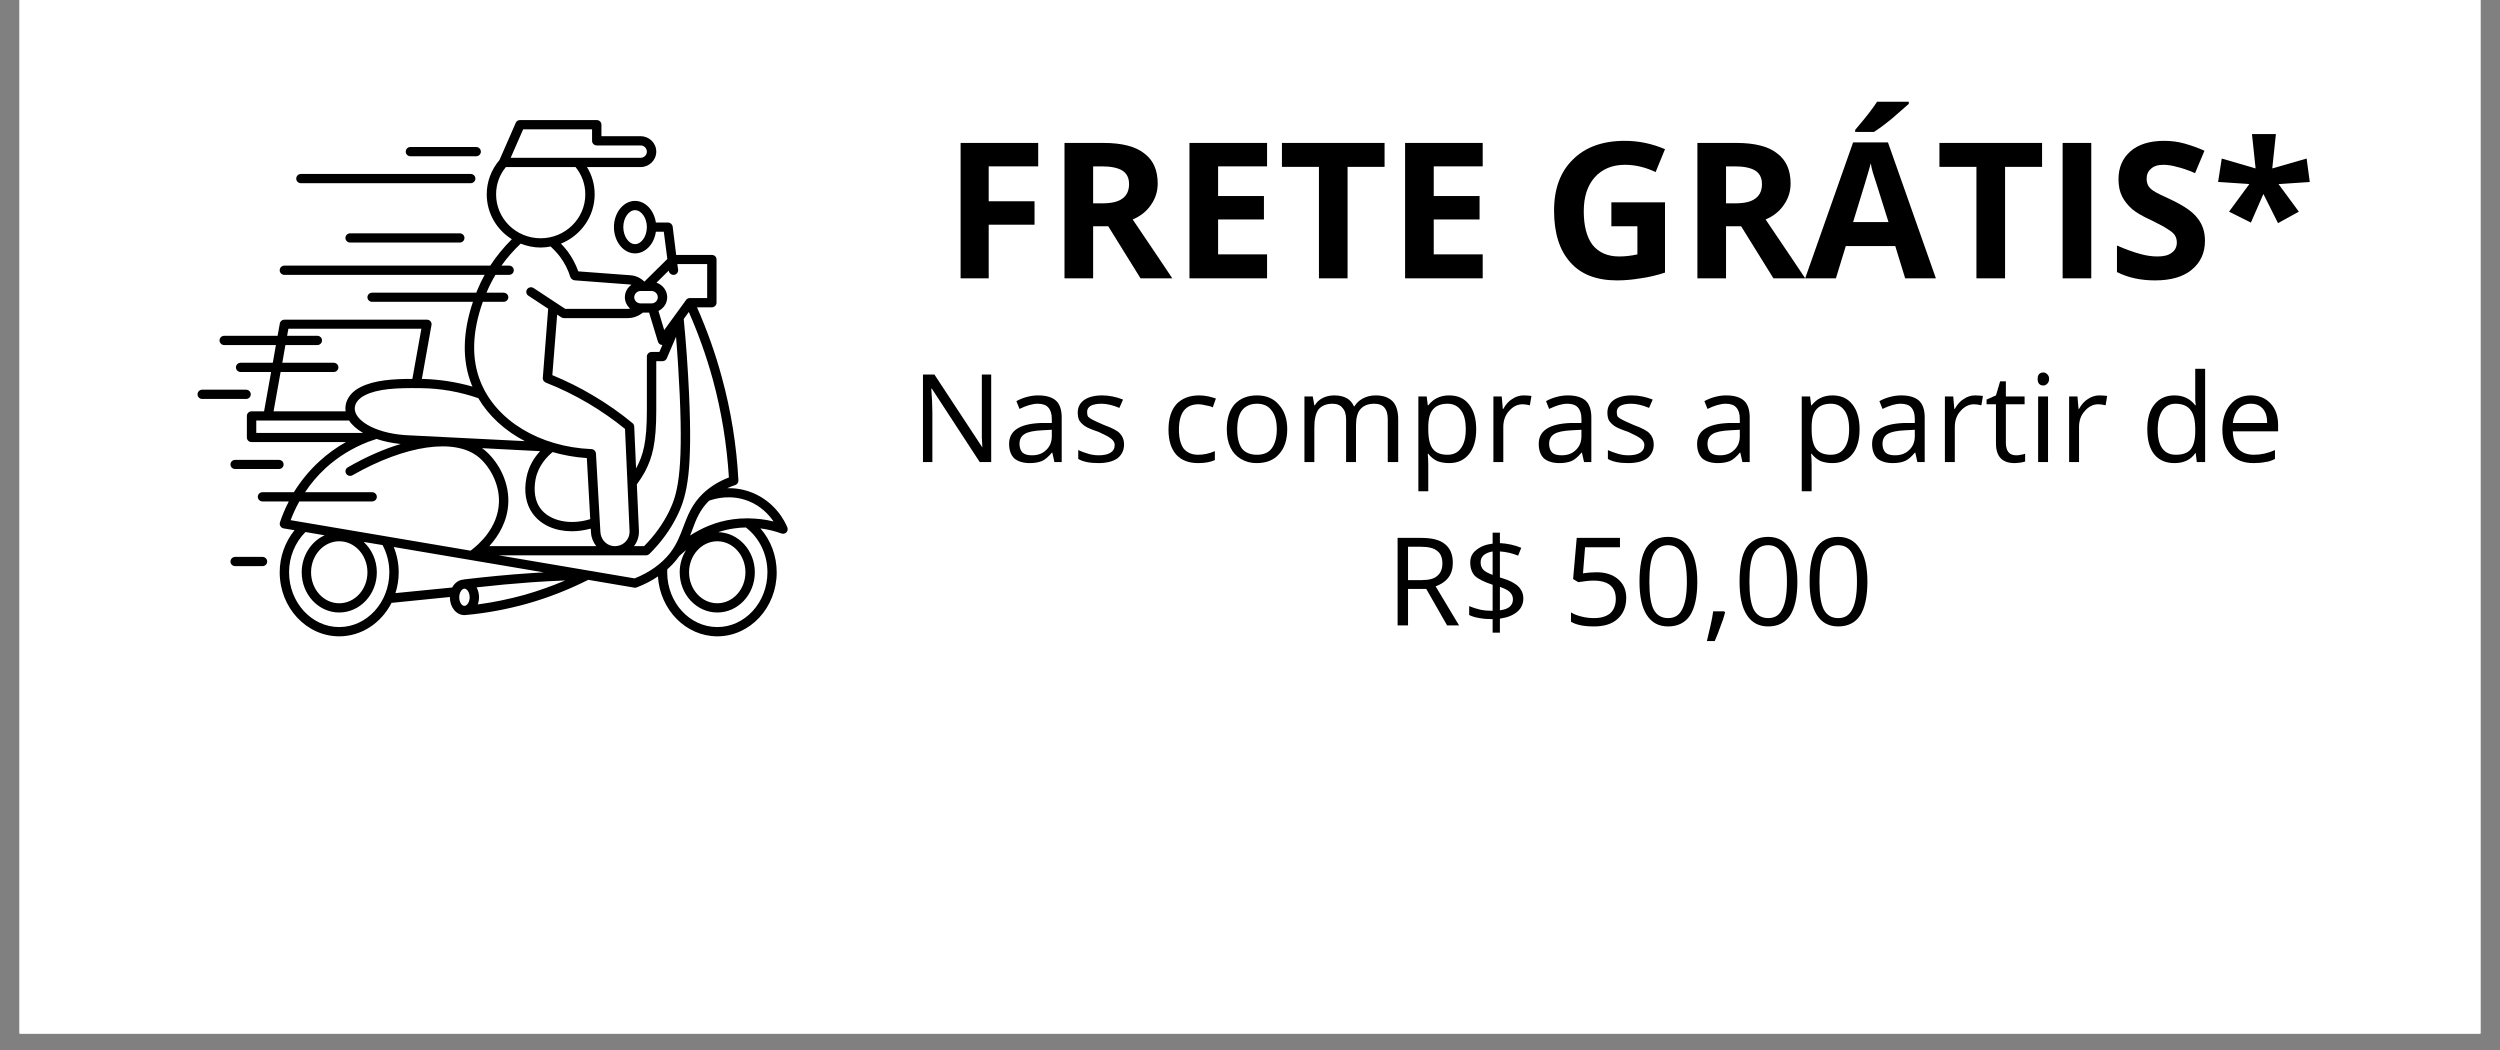 <svg xmlns="http://www.w3.org/2000/svg" xmlns:xlink="http://www.w3.org/1999/xlink" width="100" zoomAndPan="magnify" viewBox="0 0 75 31.5" height="42" preserveAspectRatio="xMidYMid meet" version="1.2"><rect x="0" y="0" width="75" height="31.5" fill="#808080" stroke="none"/><defs><clipPath id="cd0da902bf"><path d="M 0.586 0 L 74.414 0 L 74.414 31.008 L 0.586 31.008 Z M 0.586 0 "/></clipPath><clipPath id="8fe8ad950b"><path d="M 6 3.594 L 23.645 3.594 L 23.645 19.098 L 6 19.098 Z M 6 3.594 "/></clipPath><clipPath id="e3876f4202"><path d="M 5.926 11 L 8 11 L 8 12 L 5.926 12 Z M 5.926 11 "/></clipPath></defs><g id="6235a3529c"><g clip-rule="nonzero" clip-path="url(#cd0da902bf)"><path style=" stroke:none;fill-rule:nonzero;fill:#ffffff;fill-opacity:1;" d="M 0.586 0 L 74.414 0 L 74.414 31.008 L 0.586 31.008 Z M 0.586 0 "/><path style=" stroke:none;fill-rule:nonzero;fill:#ffffff;fill-opacity:1;" d="M 0.586 0 L 74.414 0 L 74.414 31.008 L 0.586 31.008 Z M 0.586 0 "/></g><g clip-rule="nonzero" clip-path="url(#8fe8ad950b)"><path style=" stroke:none;fill-rule:nonzero;fill:#000000;fill-opacity:1;" d="M 23.621 15.824 C 23.551 15.648 23.258 15.055 22.559 14.777 C 22.293 14.672 22.043 14.641 21.82 14.645 C 21.898 14.609 21.977 14.578 22.059 14.551 C 22.117 14.531 22.156 14.473 22.152 14.41 C 22.098 13.363 21.93 12.32 21.652 11.309 C 21.461 10.598 21.207 9.895 20.91 9.219 L 21.355 9.219 C 21.434 9.219 21.496 9.156 21.496 9.078 L 21.496 7.785 C 21.496 7.707 21.434 7.648 21.355 7.648 L 20.285 7.648 L 20.18 6.797 C 20.168 6.727 20.109 6.676 20.039 6.676 L 19.676 6.676 C 19.621 6.309 19.363 6.027 19.051 6.027 C 18.703 6.027 18.418 6.383 18.418 6.812 C 18.418 7.246 18.703 7.602 19.051 7.602 C 19.363 7.602 19.625 7.32 19.676 6.953 L 19.914 6.953 L 20.02 7.77 L 19.332 8.449 C 19.219 8.34 19.078 8.27 18.918 8.258 L 17.348 8.141 C 17.273 7.926 17.164 7.727 17.031 7.543 C 16.969 7.461 16.898 7.383 16.828 7.309 C 17.422 7.07 17.84 6.496 17.84 5.828 C 17.84 5.539 17.762 5.258 17.609 5.012 L 19.219 5.012 C 19.477 5.012 19.688 4.805 19.688 4.547 C 19.688 4.293 19.477 4.086 19.219 4.086 L 18.043 4.086 L 18.043 3.738 C 18.043 3.664 17.98 3.602 17.902 3.602 L 15.602 3.602 C 15.543 3.602 15.492 3.633 15.473 3.684 L 14.984 4.801 C 14.738 5.09 14.602 5.453 14.602 5.828 C 14.602 6.398 14.902 6.895 15.355 7.176 C 15.109 7.422 14.891 7.688 14.707 7.969 L 8.531 7.969 C 8.453 7.969 8.391 8.031 8.391 8.109 C 8.391 8.184 8.453 8.246 8.531 8.246 L 14.539 8.246 C 14.457 8.395 14.383 8.547 14.32 8.703 C 14.309 8.73 14.301 8.754 14.289 8.781 L 11.164 8.781 C 11.086 8.781 11.023 8.84 11.023 8.918 C 11.023 8.992 11.086 9.055 11.164 9.055 L 14.188 9.055 C 13.875 9.984 13.859 10.828 14.156 11.559 C 14.16 11.57 14.168 11.586 14.176 11.598 C 13.68 11.457 13.172 11.379 12.656 11.367 L 12.945 9.75 C 12.953 9.711 12.941 9.668 12.914 9.637 C 12.887 9.605 12.848 9.59 12.805 9.59 L 8.531 9.59 C 8.465 9.59 8.406 9.637 8.395 9.703 L 8.328 10.074 L 6.727 10.074 C 6.648 10.074 6.586 10.137 6.586 10.211 C 6.586 10.289 6.648 10.352 6.727 10.352 L 8.277 10.352 L 8.184 10.883 L 7.219 10.883 C 7.141 10.883 7.078 10.945 7.078 11.02 C 7.078 11.098 7.141 11.16 7.219 11.16 L 8.133 11.16 L 7.922 12.34 L 7.547 12.34 C 7.469 12.34 7.406 12.402 7.406 12.477 L 7.406 13.125 C 7.406 13.203 7.469 13.262 7.547 13.262 L 10.379 13.262 C 10.094 13.422 9.828 13.613 9.59 13.832 C 9.258 14.133 9.008 14.457 8.816 14.766 L 7.875 14.766 C 7.797 14.766 7.734 14.828 7.734 14.906 C 7.734 14.98 7.797 15.043 7.875 15.043 L 8.664 15.043 C 8.543 15.273 8.461 15.488 8.398 15.672 C 8.387 15.711 8.391 15.75 8.414 15.785 C 8.434 15.82 8.469 15.844 8.508 15.852 L 8.836 15.906 C 8.555 16.254 8.391 16.699 8.391 17.168 C 8.391 18.227 9.191 19.09 10.176 19.09 C 10.852 19.09 11.441 18.684 11.746 18.086 L 13.496 17.91 C 13.496 17.914 13.496 17.914 13.496 17.918 C 13.496 18.219 13.688 18.453 13.934 18.453 C 13.938 18.453 13.941 18.453 13.945 18.453 C 14.574 18.398 15.199 18.281 15.805 18.113 C 16.441 17.934 17.059 17.691 17.648 17.395 L 19.027 17.629 C 19.035 17.633 19.043 17.633 19.051 17.633 C 19.07 17.633 19.086 17.629 19.105 17.621 C 19.34 17.531 19.551 17.422 19.738 17.293 C 19.801 18.293 20.574 19.09 21.52 19.09 C 22.504 19.09 23.301 18.227 23.301 17.172 C 23.301 16.672 23.121 16.203 22.812 15.852 C 23.023 15.879 23.238 15.93 23.441 16.004 C 23.492 16.023 23.551 16.012 23.59 15.973 C 23.629 15.934 23.641 15.875 23.621 15.824 Z M 19.051 7.324 C 18.863 7.324 18.699 7.09 18.699 6.812 C 18.699 6.539 18.863 6.305 19.051 6.305 C 19.242 6.305 19.406 6.539 19.406 6.812 C 19.406 7.09 19.242 7.324 19.051 7.324 Z M 20.062 8.125 C 20.074 8.195 20.133 8.246 20.203 8.246 C 20.207 8.246 20.215 8.246 20.219 8.246 C 20.297 8.238 20.352 8.168 20.344 8.09 L 20.32 7.922 L 21.215 7.922 L 21.215 8.941 L 20.695 8.941 C 20.691 8.941 20.691 8.941 20.688 8.941 C 20.672 8.941 20.656 8.945 20.645 8.953 C 20.641 8.953 20.641 8.953 20.637 8.953 C 20.621 8.961 20.609 8.973 20.598 8.98 C 20.594 8.984 20.594 8.988 20.59 8.988 C 20.586 8.992 20.586 8.996 20.582 9 L 19.926 9.902 L 19.754 9.328 C 19.906 9.254 20.016 9.098 20.016 8.918 C 20.016 8.715 19.879 8.543 19.695 8.48 L 20.062 8.117 Z M 20.391 11.836 C 20.5 14.246 20.312 14.844 20.078 15.332 C 19.891 15.715 19.637 16.066 19.324 16.383 L 19.02 16.383 C 19.121 16.254 19.176 16.09 19.168 15.922 L 19.105 14.531 C 19.195 14.41 19.273 14.289 19.344 14.16 C 19.566 13.738 19.688 13.316 19.688 12.316 L 19.688 10.836 L 19.875 10.836 C 19.93 10.836 19.984 10.801 20.004 10.75 L 20.281 10.102 C 20.328 10.664 20.363 11.246 20.391 11.836 Z M 16.715 9.438 L 16.844 9.523 C 16.867 9.535 16.895 9.543 16.918 9.543 L 18.836 9.543 C 19.004 9.543 19.16 9.48 19.285 9.379 L 19.473 9.379 L 19.738 10.25 C 19.754 10.301 19.797 10.34 19.852 10.348 C 19.859 10.348 19.863 10.352 19.871 10.352 L 19.781 10.559 L 19.547 10.559 C 19.469 10.559 19.406 10.621 19.406 10.699 L 19.406 12.316 C 19.406 13.262 19.297 13.648 19.094 14.031 C 19.09 14.035 19.086 14.043 19.082 14.047 L 19.027 12.805 C 19.027 12.762 19.008 12.719 18.977 12.695 C 18.609 12.391 18.219 12.117 17.809 11.875 C 17.414 11.637 16.996 11.43 16.57 11.254 Z M 19.219 8.73 L 19.547 8.73 C 19.648 8.73 19.734 8.816 19.734 8.918 C 19.734 9.02 19.648 9.102 19.547 9.102 L 19.219 9.102 C 19.113 9.102 19.027 9.02 19.027 8.918 C 19.027 8.816 19.113 8.73 19.219 8.73 Z M 16.578 13.562 C 16.906 13.656 17.246 13.719 17.605 13.742 L 17.707 15.574 C 17.105 15.762 16.488 15.633 16.207 15.246 C 16.051 15.031 16.004 14.727 16.066 14.383 C 16.148 13.961 16.422 13.691 16.578 13.562 Z M 15.793 14.332 C 15.711 14.75 15.777 15.129 15.98 15.406 C 16.23 15.754 16.664 15.938 17.156 15.938 C 17.34 15.938 17.531 15.91 17.723 15.859 L 17.73 15.977 C 17.738 16.129 17.797 16.27 17.887 16.383 L 14.68 16.383 C 14.949 16.086 15.23 15.645 15.25 15.07 C 15.27 14.363 14.879 13.785 14.539 13.504 C 14.516 13.484 14.488 13.465 14.461 13.445 L 16.203 13.535 C 16.039 13.711 15.859 13.977 15.793 14.332 Z M 15.695 3.879 L 17.762 3.879 L 17.762 4.227 C 17.762 4.301 17.824 4.363 17.902 4.363 L 19.219 4.363 C 19.32 4.363 19.406 4.445 19.406 4.551 C 19.406 4.652 19.32 4.734 19.219 4.734 L 15.32 4.734 Z M 14.883 5.832 C 14.883 5.527 14.984 5.246 15.176 5.012 L 17.266 5.012 C 17.457 5.242 17.559 5.531 17.559 5.832 C 17.559 6.559 16.957 7.148 16.219 7.148 C 15.48 7.148 14.883 6.559 14.883 5.832 Z M 15.109 9.055 C 15.184 9.055 15.25 8.992 15.25 8.918 C 15.25 8.84 15.184 8.781 15.109 8.781 L 14.594 8.781 C 14.672 8.594 14.762 8.418 14.863 8.246 L 15.273 8.246 C 15.352 8.246 15.414 8.184 15.414 8.109 C 15.414 8.031 15.352 7.969 15.273 7.969 L 15.043 7.969 C 15.211 7.734 15.402 7.516 15.621 7.309 C 15.809 7.383 16.008 7.426 16.219 7.426 C 16.324 7.426 16.422 7.414 16.52 7.395 C 16.625 7.492 16.719 7.594 16.801 7.703 C 16.938 7.887 17.043 8.09 17.109 8.309 C 17.129 8.363 17.18 8.402 17.238 8.41 L 18.898 8.535 C 18.914 8.535 18.93 8.539 18.945 8.543 C 18.824 8.625 18.746 8.762 18.746 8.918 C 18.746 9.055 18.809 9.172 18.902 9.258 C 18.883 9.262 18.859 9.266 18.836 9.266 L 16.957 9.266 L 16.008 8.641 C 15.941 8.598 15.855 8.617 15.812 8.68 C 15.77 8.742 15.785 8.828 15.852 8.871 L 16.445 9.262 L 16.285 11.324 C 16.281 11.352 16.285 11.383 16.297 11.406 C 16.309 11.43 16.328 11.449 16.348 11.461 C 16.355 11.469 16.363 11.473 16.371 11.477 C 16.82 11.652 17.254 11.867 17.664 12.109 C 18.043 12.336 18.41 12.59 18.75 12.867 L 18.824 14.508 L 18.887 15.934 C 18.891 16.066 18.84 16.188 18.738 16.277 C 18.641 16.363 18.508 16.398 18.375 16.379 C 18.176 16.348 18.023 16.172 18.012 15.961 L 17.879 13.609 C 17.875 13.535 17.812 13.473 17.738 13.473 C 16.188 13.406 14.883 12.617 14.418 11.457 C 14.137 10.766 14.164 9.957 14.484 9.055 Z M 15.746 13.234 L 12.316 13.062 C 11.328 13.031 10.688 12.652 10.645 12.297 C 10.641 12.266 10.641 12.23 10.648 12.195 C 10.68 12.012 10.867 11.898 10.945 11.859 C 11.328 11.664 11.879 11.633 12.641 11.645 C 13.223 11.652 13.797 11.754 14.348 11.945 C 14.664 12.48 15.148 12.922 15.746 13.234 Z M 8.418 11.16 L 10.012 11.16 C 10.09 11.16 10.152 11.098 10.152 11.02 C 10.152 10.945 10.09 10.883 10.012 10.883 L 8.469 10.883 L 8.562 10.352 L 9.52 10.352 C 9.598 10.352 9.66 10.289 9.66 10.211 C 9.66 10.137 9.598 10.074 9.52 10.074 L 8.613 10.074 L 8.652 9.863 L 12.641 9.863 L 12.371 11.367 C 11.797 11.367 11.234 11.402 10.816 11.613 C 10.57 11.734 10.41 11.93 10.371 12.148 C 10.359 12.211 10.359 12.273 10.367 12.332 C 10.367 12.336 10.367 12.336 10.367 12.34 L 8.207 12.34 Z M 7.688 12.617 L 10.473 12.617 C 10.562 12.754 10.707 12.879 10.891 12.988 L 7.688 12.988 Z M 8.98 15.043 L 11.164 15.043 C 11.242 15.043 11.305 14.98 11.305 14.906 C 11.305 14.828 11.242 14.766 11.164 14.766 L 9.152 14.766 C 9.316 14.52 9.52 14.27 9.777 14.035 C 10.148 13.699 10.574 13.438 11.047 13.254 L 11.297 13.168 C 11.512 13.242 11.758 13.293 12.02 13.32 C 11.52 13.469 10.984 13.703 10.434 14.02 C 10.367 14.059 10.344 14.141 10.383 14.207 C 10.422 14.273 10.508 14.297 10.574 14.258 C 12.168 13.348 13.656 13.133 14.359 13.715 C 14.676 13.977 14.984 14.492 14.969 15.062 C 14.945 15.836 14.359 16.34 14.117 16.52 L 8.719 15.605 C 8.785 15.434 8.867 15.242 8.98 15.043 Z M 11.023 17.168 C 11.023 17.684 10.645 18.098 10.176 18.098 C 9.711 18.098 9.332 17.684 9.332 17.168 C 9.332 16.656 9.711 16.238 10.176 16.238 C 10.645 16.238 11.023 16.656 11.023 17.168 Z M 10.176 18.812 C 9.348 18.812 8.672 18.074 8.672 17.168 C 8.672 16.707 8.852 16.273 9.164 15.961 L 9.738 16.059 C 9.336 16.242 9.051 16.672 9.051 17.168 C 9.051 17.836 9.555 18.375 10.176 18.375 C 10.797 18.375 11.305 17.836 11.305 17.168 C 11.305 16.805 11.148 16.477 10.91 16.258 L 11.477 16.352 C 11.609 16.602 11.68 16.879 11.68 17.168 C 11.68 18.074 11.004 18.812 10.176 18.812 Z M 13.934 17.66 C 14.008 17.66 14.09 17.77 14.09 17.918 C 14.09 18.059 14.016 18.164 13.945 18.176 C 13.941 18.176 13.934 18.176 13.93 18.176 C 13.855 18.176 13.777 18.066 13.777 17.918 C 13.777 17.77 13.859 17.66 13.934 17.66 Z M 15.727 17.848 C 15.273 17.973 14.805 18.07 14.336 18.133 C 14.355 18.066 14.371 17.996 14.371 17.918 C 14.371 17.809 14.344 17.707 14.297 17.621 C 14.844 17.559 15.395 17.508 15.938 17.469 C 16.277 17.445 16.617 17.426 16.957 17.414 C 16.555 17.582 16.145 17.73 15.727 17.848 Z M 15.918 17.195 C 15.254 17.238 14.578 17.305 13.914 17.383 C 13.914 17.383 13.914 17.387 13.91 17.387 C 13.766 17.395 13.641 17.484 13.566 17.625 L 11.863 17.793 C 11.926 17.598 11.961 17.391 11.961 17.168 C 11.961 16.906 11.91 16.648 11.812 16.41 L 16.316 17.172 C 16.184 17.18 16.051 17.184 15.918 17.195 Z M 19.039 17.352 L 14.961 16.66 L 19.383 16.66 C 19.418 16.66 19.453 16.645 19.48 16.621 C 19.836 16.27 20.121 15.879 20.328 15.449 C 20.629 14.832 20.773 14.074 20.672 11.824 C 20.637 11.051 20.582 10.297 20.512 9.57 L 20.664 9.359 C 20.953 10.016 21.195 10.695 21.383 11.379 C 21.645 12.34 21.805 13.328 21.867 14.324 C 21.566 14.438 21.305 14.602 21.09 14.805 C 20.754 15.129 20.629 15.469 20.504 15.797 C 20.406 16.059 20.305 16.328 20.094 16.602 C 19.84 16.918 19.488 17.172 19.039 17.352 Z M 21.52 18.812 C 20.688 18.812 20.016 18.074 20.016 17.168 C 20.016 17.141 20.016 17.109 20.02 17.078 C 20.129 16.984 20.227 16.879 20.312 16.77 C 20.336 16.738 20.359 16.711 20.379 16.68 C 20.438 16.625 20.508 16.562 20.582 16.504 C 20.461 16.695 20.391 16.922 20.391 17.168 C 20.391 17.836 20.898 18.375 21.52 18.375 C 22.141 18.375 22.645 17.836 22.645 17.168 C 22.645 16.516 22.156 15.98 21.547 15.965 C 21.699 15.914 21.859 15.875 22.031 15.852 C 22.145 15.836 22.262 15.824 22.375 15.824 C 22.781 16.133 23.023 16.629 23.023 17.168 C 23.023 18.074 22.348 18.812 21.52 18.812 Z M 21.52 16.238 C 21.984 16.238 22.363 16.656 22.363 17.168 C 22.363 17.684 21.984 18.098 21.52 18.098 C 21.051 18.098 20.672 17.684 20.672 17.168 C 20.672 16.656 21.051 16.238 21.52 16.238 Z M 22.457 15.551 C 22.438 15.547 22.418 15.547 22.398 15.551 C 22.262 15.551 22.125 15.559 21.992 15.578 C 21.469 15.648 21.039 15.848 20.703 16.066 C 20.727 16.008 20.746 15.949 20.77 15.891 C 20.883 15.586 20.992 15.297 21.27 15.023 C 21.469 14.949 21.934 14.828 22.453 15.031 C 22.828 15.18 23.066 15.438 23.207 15.645 C 22.961 15.582 22.707 15.555 22.457 15.551 Z M 22.457 15.551 "/></g><path style=" stroke:none;fill-rule:nonzero;fill:#000000;fill-opacity:1;" d="M 12.312 4.688 L 14.285 4.688 C 14.363 4.688 14.426 4.625 14.426 4.551 C 14.426 4.473 14.363 4.41 14.285 4.41 L 12.312 4.41 C 12.234 4.41 12.172 4.473 12.172 4.551 C 12.172 4.625 12.234 4.688 12.312 4.688 Z M 12.312 4.688 "/><path style=" stroke:none;fill-rule:nonzero;fill:#000000;fill-opacity:1;" d="M 9.027 5.496 L 14.121 5.496 C 14.199 5.496 14.262 5.434 14.262 5.359 C 14.262 5.281 14.199 5.219 14.121 5.219 L 9.027 5.219 C 8.949 5.219 8.887 5.281 8.887 5.359 C 8.887 5.434 8.949 5.496 9.027 5.496 Z M 9.027 5.496 "/><path style=" stroke:none;fill-rule:nonzero;fill:#000000;fill-opacity:1;" d="M 10.504 7 C 10.426 7 10.363 7.062 10.363 7.137 C 10.363 7.215 10.426 7.277 10.504 7.277 L 13.793 7.277 C 13.871 7.277 13.934 7.215 13.934 7.137 C 13.934 7.062 13.871 7 13.793 7 Z M 10.504 7 "/><path style=" stroke:none;fill-rule:nonzero;fill:#000000;fill-opacity:1;" d="M 7.875 16.707 L 7.055 16.707 C 6.977 16.707 6.914 16.77 6.914 16.848 C 6.914 16.922 6.977 16.984 7.055 16.984 L 7.875 16.984 C 7.953 16.984 8.016 16.922 8.016 16.848 C 8.016 16.77 7.953 16.707 7.875 16.707 Z M 7.875 16.707 "/><path style=" stroke:none;fill-rule:nonzero;fill:#000000;fill-opacity:1;" d="M 6.914 13.934 C 6.914 14.012 6.977 14.07 7.055 14.07 L 8.367 14.07 C 8.445 14.07 8.508 14.012 8.508 13.934 C 8.508 13.855 8.445 13.797 8.367 13.797 L 7.055 13.797 C 6.977 13.797 6.914 13.855 6.914 13.934 Z M 6.914 13.934 "/><g clip-rule="nonzero" clip-path="url(#e3876f4202)"><path style=" stroke:none;fill-rule:nonzero;fill:#000000;fill-opacity:1;" d="M 7.523 11.832 C 7.523 11.754 7.461 11.691 7.383 11.691 L 6.066 11.691 C 5.988 11.691 5.926 11.754 5.926 11.832 C 5.926 11.906 5.988 11.969 6.066 11.969 L 7.383 11.969 C 7.461 11.969 7.523 11.906 7.523 11.832 Z M 7.523 11.832 "/></g><g style="fill:#000000;fill-opacity:1;"><g transform="translate(28.302, 8.35)"><path style="stroke:none" d="M 1.359 0 L 0.516 0 L 0.516 -4.062 L 2.844 -4.062 L 2.844 -3.359 L 1.359 -3.359 L 1.359 -2.312 L 2.734 -2.312 L 2.734 -1.609 L 1.359 -1.609 Z M 1.359 0 "/></g></g><g style="fill:#000000;fill-opacity:1;"><g transform="translate(31.419, 8.35)"><path style="stroke:none" d="M 1.375 -2.25 L 1.656 -2.25 C 1.926 -2.25 2.125 -2.297 2.25 -2.391 C 2.383 -2.484 2.453 -2.629 2.453 -2.828 C 2.453 -3.016 2.383 -3.148 2.25 -3.234 C 2.113 -3.316 1.91 -3.359 1.641 -3.359 L 1.375 -3.359 Z M 1.375 -1.562 L 1.375 0 L 0.516 0 L 0.516 -4.062 L 1.688 -4.062 C 2.238 -4.062 2.645 -3.957 2.906 -3.75 C 3.176 -3.551 3.312 -3.25 3.312 -2.844 C 3.312 -2.602 3.242 -2.391 3.109 -2.203 C 2.984 -2.016 2.801 -1.867 2.562 -1.766 C 3.176 -0.859 3.57 -0.27 3.75 0 L 2.797 0 L 1.828 -1.562 Z M 1.375 -1.562 "/></g></g><g style="fill:#000000;fill-opacity:1;"><g transform="translate(35.168, 8.35)"><path style="stroke:none" d="M 2.844 0 L 0.516 0 L 0.516 -4.062 L 2.844 -4.062 L 2.844 -3.359 L 1.375 -3.359 L 1.375 -2.469 L 2.75 -2.469 L 2.75 -1.766 L 1.375 -1.766 L 1.375 -0.719 L 2.844 -0.719 Z M 2.844 0 "/></g></g><g style="fill:#000000;fill-opacity:1;"><g transform="translate(38.349, 8.35)"><path style="stroke:none" d="M 2.078 0 L 1.219 0 L 1.219 -3.344 L 0.109 -3.344 L 0.109 -4.062 L 3.188 -4.062 L 3.188 -3.344 L 2.078 -3.344 Z M 2.078 0 "/></g></g><g style="fill:#000000;fill-opacity:1;"><g transform="translate(41.637, 8.35)"><path style="stroke:none" d="M 2.844 0 L 0.516 0 L 0.516 -4.062 L 2.844 -4.062 L 2.844 -3.359 L 1.375 -3.359 L 1.375 -2.469 L 2.75 -2.469 L 2.75 -1.766 L 1.375 -1.766 L 1.375 -0.719 L 2.844 -0.719 Z M 2.844 0 "/></g></g><g style="fill:#000000;fill-opacity:1;"><g transform="translate(44.818, 8.35)"><path style="stroke:none" d=""/></g></g><g style="fill:#000000;fill-opacity:1;"><g transform="translate(46.294, 8.35)"><path style="stroke:none" d="M 2.047 -2.281 L 3.656 -2.281 L 3.656 -0.172 C 3.395 -0.086 3.148 -0.031 2.922 0 C 2.691 0.039 2.457 0.062 2.219 0.062 C 1.602 0.062 1.133 -0.117 0.812 -0.484 C 0.488 -0.848 0.328 -1.363 0.328 -2.031 C 0.328 -2.688 0.516 -3.195 0.891 -3.562 C 1.266 -3.938 1.785 -4.125 2.453 -4.125 C 2.867 -4.125 3.27 -4.039 3.656 -3.875 L 3.375 -3.188 C 3.07 -3.332 2.766 -3.406 2.453 -3.406 C 2.078 -3.406 1.773 -3.281 1.547 -3.031 C 1.328 -2.781 1.219 -2.441 1.219 -2.016 C 1.219 -1.578 1.305 -1.238 1.484 -1 C 1.672 -0.77 1.938 -0.656 2.281 -0.656 C 2.457 -0.656 2.641 -0.676 2.828 -0.719 L 2.828 -1.562 L 2.047 -1.562 Z M 2.047 -2.281 "/></g></g><g style="fill:#000000;fill-opacity:1;"><g transform="translate(50.406, 8.35)"><path style="stroke:none" d="M 1.375 -2.25 L 1.656 -2.25 C 1.926 -2.25 2.125 -2.297 2.25 -2.391 C 2.383 -2.484 2.453 -2.629 2.453 -2.828 C 2.453 -3.016 2.383 -3.148 2.25 -3.234 C 2.113 -3.316 1.91 -3.359 1.641 -3.359 L 1.375 -3.359 Z M 1.375 -1.562 L 1.375 0 L 0.516 0 L 0.516 -4.062 L 1.688 -4.062 C 2.238 -4.062 2.645 -3.957 2.906 -3.75 C 3.176 -3.551 3.312 -3.25 3.312 -2.844 C 3.312 -2.602 3.242 -2.391 3.109 -2.203 C 2.984 -2.016 2.801 -1.867 2.562 -1.766 C 3.176 -0.859 3.57 -0.27 3.75 0 L 2.797 0 L 1.828 -1.562 Z M 1.375 -1.562 "/></g></g><g style="fill:#000000;fill-opacity:1;"><g transform="translate(54.155, 8.35)"><path style="stroke:none" d="M 3 0 L 2.703 -0.969 L 1.219 -0.969 L 0.922 0 L 0 0 L 1.438 -4.078 L 2.484 -4.078 L 3.922 0 Z M 2.5 -1.688 C 2.227 -2.562 2.07 -3.055 2.031 -3.172 C 2 -3.285 1.977 -3.379 1.969 -3.453 C 1.906 -3.211 1.727 -2.625 1.438 -1.688 Z M 1.5 -4.391 L 1.5 -4.453 C 1.82 -4.828 2.039 -5.109 2.156 -5.297 L 3.109 -5.297 L 3.109 -5.234 C 3.004 -5.141 2.836 -4.992 2.609 -4.797 C 2.379 -4.609 2.195 -4.473 2.062 -4.391 Z M 1.5 -4.391 "/></g></g><g style="fill:#000000;fill-opacity:1;"><g transform="translate(58.074, 8.35)"><path style="stroke:none" d="M 2.078 0 L 1.219 0 L 1.219 -3.344 L 0.109 -3.344 L 0.109 -4.062 L 3.188 -4.062 L 3.188 -3.344 L 2.078 -3.344 Z M 2.078 0 "/></g></g><g style="fill:#000000;fill-opacity:1;"><g transform="translate(61.363, 8.35)"><path style="stroke:none" d="M 0.516 0 L 0.516 -4.062 L 1.375 -4.062 L 1.375 0 Z M 0.516 0 "/></g></g><g style="fill:#000000;fill-opacity:1;"><g transform="translate(63.243, 8.35)"><path style="stroke:none" d="M 2.906 -1.125 C 2.906 -0.758 2.77 -0.469 2.5 -0.25 C 2.238 -0.039 1.875 0.062 1.406 0.062 C 0.977 0.062 0.598 -0.02 0.266 -0.188 L 0.266 -0.984 C 0.535 -0.867 0.766 -0.785 0.953 -0.734 C 1.141 -0.68 1.316 -0.656 1.484 -0.656 C 1.672 -0.656 1.812 -0.691 1.906 -0.766 C 2.008 -0.836 2.062 -0.941 2.062 -1.078 C 2.062 -1.16 2.039 -1.234 2 -1.297 C 1.957 -1.359 1.891 -1.414 1.797 -1.469 C 1.711 -1.531 1.539 -1.625 1.281 -1.75 C 1.031 -1.863 0.844 -1.973 0.719 -2.078 C 0.594 -2.191 0.492 -2.316 0.422 -2.453 C 0.348 -2.598 0.312 -2.77 0.312 -2.969 C 0.312 -3.32 0.43 -3.602 0.672 -3.812 C 0.91 -4.02 1.25 -4.125 1.688 -4.125 C 1.895 -4.125 2.094 -4.098 2.281 -4.047 C 2.477 -3.992 2.68 -3.922 2.891 -3.828 L 2.609 -3.156 C 2.391 -3.25 2.207 -3.312 2.062 -3.344 C 1.926 -3.383 1.789 -3.406 1.656 -3.406 C 1.488 -3.406 1.363 -3.363 1.281 -3.281 C 1.195 -3.207 1.156 -3.109 1.156 -2.984 C 1.156 -2.91 1.172 -2.844 1.203 -2.781 C 1.234 -2.727 1.285 -2.676 1.359 -2.625 C 1.441 -2.57 1.629 -2.477 1.922 -2.344 C 2.297 -2.164 2.551 -1.984 2.688 -1.797 C 2.832 -1.617 2.906 -1.395 2.906 -1.125 Z M 2.906 -1.125 "/></g></g><g style="fill:#000000;fill-opacity:1;"><g transform="translate(66.371, 8.35)"><path style="stroke:none" d="M 1.906 -4.328 L 1.797 -3.297 L 2.828 -3.594 L 2.922 -2.891 L 1.984 -2.828 L 2.594 -2 L 1.969 -1.656 L 1.531 -2.531 L 1.156 -1.672 L 0.5 -2 L 1.109 -2.828 L 0.172 -2.891 L 0.281 -3.594 L 1.297 -3.297 L 1.188 -4.328 Z M 1.906 -4.328 "/></g></g><g style="fill:#000000;fill-opacity:1;"><g transform="translate(27.33, 13.862)"><path style="stroke:none" d="M 2.406 0 L 2.062 0 L 0.625 -2.203 L 0.609 -2.203 C 0.629 -1.941 0.641 -1.703 0.641 -1.484 L 0.641 0 L 0.359 0 L 0.359 -2.625 L 0.703 -2.625 L 2.141 -0.438 C 2.141 -0.469 2.133 -0.566 2.125 -0.734 C 2.125 -0.91 2.125 -1.035 2.125 -1.109 L 2.125 -2.625 L 2.406 -2.625 Z M 2.406 0 "/></g><g transform="translate(30.101, 13.862)"><path style="stroke:none" d="M 1.531 0 L 1.469 -0.281 L 1.453 -0.281 C 1.348 -0.156 1.25 -0.07 1.156 -0.031 C 1.062 0.008 0.941 0.031 0.797 0.031 C 0.598 0.031 0.441 -0.016 0.328 -0.109 C 0.223 -0.211 0.172 -0.359 0.172 -0.547 C 0.172 -0.941 0.488 -1.148 1.125 -1.172 L 1.453 -1.172 L 1.453 -1.297 C 1.453 -1.453 1.414 -1.566 1.344 -1.641 C 1.281 -1.711 1.176 -1.75 1.031 -1.75 C 0.875 -1.75 0.691 -1.695 0.484 -1.594 L 0.391 -1.828 C 0.484 -1.879 0.586 -1.922 0.703 -1.953 C 0.816 -1.984 0.93 -2 1.047 -2 C 1.285 -2 1.461 -1.945 1.578 -1.844 C 1.691 -1.738 1.75 -1.57 1.75 -1.344 L 1.75 0 Z M 0.859 -0.203 C 1.035 -0.203 1.176 -0.254 1.281 -0.359 C 1.395 -0.461 1.453 -0.602 1.453 -0.781 L 1.453 -0.969 L 1.156 -0.953 C 0.914 -0.941 0.742 -0.906 0.641 -0.844 C 0.535 -0.781 0.484 -0.68 0.484 -0.547 C 0.484 -0.43 0.516 -0.344 0.578 -0.281 C 0.641 -0.227 0.734 -0.203 0.859 -0.203 Z M 0.859 -0.203 "/></g><g transform="translate(32.144, 13.862)"><path style="stroke:none" d="M 1.578 -0.531 C 1.578 -0.352 1.508 -0.211 1.375 -0.109 C 1.238 -0.016 1.051 0.031 0.812 0.031 C 0.551 0.031 0.348 -0.008 0.203 -0.094 L 0.203 -0.359 C 0.297 -0.316 0.395 -0.281 0.5 -0.25 C 0.602 -0.219 0.707 -0.203 0.812 -0.203 C 0.969 -0.203 1.086 -0.227 1.172 -0.281 C 1.254 -0.332 1.297 -0.41 1.297 -0.516 C 1.297 -0.586 1.258 -0.648 1.188 -0.703 C 1.125 -0.754 1 -0.82 0.812 -0.906 C 0.625 -0.969 0.488 -1.023 0.406 -1.078 C 0.332 -1.129 0.273 -1.188 0.234 -1.25 C 0.203 -1.312 0.188 -1.391 0.188 -1.484 C 0.188 -1.641 0.25 -1.766 0.375 -1.859 C 0.508 -1.953 0.691 -2 0.922 -2 C 1.129 -2 1.336 -1.957 1.547 -1.875 L 1.438 -1.625 C 1.238 -1.707 1.062 -1.75 0.906 -1.75 C 0.758 -1.75 0.648 -1.727 0.578 -1.688 C 0.504 -1.645 0.469 -1.582 0.469 -1.5 C 0.469 -1.445 0.477 -1.398 0.5 -1.359 C 0.531 -1.328 0.578 -1.297 0.641 -1.266 C 0.703 -1.234 0.816 -1.18 0.984 -1.109 C 1.223 -1.023 1.379 -0.941 1.453 -0.859 C 1.535 -0.773 1.578 -0.664 1.578 -0.531 Z M 1.578 -0.531 "/></g><g transform="translate(33.897, 13.862)"><path style="stroke:none" d=""/></g><g transform="translate(34.852, 13.862)"><path style="stroke:none" d="M 1.094 0.031 C 0.812 0.031 0.594 -0.051 0.438 -0.219 C 0.281 -0.395 0.203 -0.645 0.203 -0.969 C 0.203 -1.301 0.281 -1.555 0.438 -1.734 C 0.602 -1.91 0.832 -2 1.125 -2 C 1.219 -2 1.312 -1.988 1.406 -1.969 C 1.5 -1.945 1.57 -1.926 1.625 -1.906 L 1.531 -1.641 C 1.469 -1.672 1.395 -1.691 1.312 -1.703 C 1.238 -1.723 1.172 -1.734 1.109 -1.734 C 0.711 -1.734 0.516 -1.477 0.516 -0.969 C 0.516 -0.727 0.562 -0.539 0.656 -0.406 C 0.758 -0.281 0.906 -0.219 1.094 -0.219 C 1.258 -0.219 1.426 -0.254 1.594 -0.328 L 1.594 -0.062 C 1.469 0 1.301 0.031 1.094 0.031 Z M 1.094 0.031 "/></g><g transform="translate(36.601, 13.862)"><path style="stroke:none" d="M 2.016 -0.984 C 2.016 -0.66 1.93 -0.41 1.766 -0.234 C 1.609 -0.055 1.383 0.031 1.094 0.031 C 0.926 0.031 0.77 -0.008 0.625 -0.094 C 0.488 -0.176 0.383 -0.289 0.312 -0.438 C 0.238 -0.594 0.203 -0.773 0.203 -0.984 C 0.203 -1.305 0.281 -1.555 0.438 -1.734 C 0.602 -1.91 0.828 -2 1.109 -2 C 1.391 -2 1.609 -1.906 1.766 -1.719 C 1.93 -1.539 2.016 -1.297 2.016 -0.984 Z M 0.516 -0.984 C 0.516 -0.734 0.562 -0.539 0.656 -0.406 C 0.758 -0.281 0.91 -0.219 1.109 -0.219 C 1.305 -0.219 1.453 -0.281 1.547 -0.406 C 1.648 -0.539 1.703 -0.734 1.703 -0.984 C 1.703 -1.234 1.648 -1.422 1.547 -1.547 C 1.453 -1.68 1.305 -1.75 1.109 -1.75 C 0.91 -1.75 0.758 -1.68 0.656 -1.547 C 0.562 -1.422 0.516 -1.234 0.516 -0.984 Z M 0.516 -0.984 "/></g><g transform="translate(38.821, 13.862)"><path style="stroke:none" d="M 2.812 0 L 2.812 -1.281 C 2.812 -1.438 2.781 -1.551 2.719 -1.625 C 2.656 -1.707 2.551 -1.75 2.406 -1.75 C 2.219 -1.75 2.078 -1.691 1.984 -1.578 C 1.898 -1.473 1.859 -1.312 1.859 -1.094 L 1.859 0 L 1.562 0 L 1.562 -1.281 C 1.562 -1.438 1.523 -1.551 1.453 -1.625 C 1.391 -1.707 1.289 -1.75 1.156 -1.75 C 0.969 -1.75 0.828 -1.691 0.734 -1.578 C 0.648 -1.461 0.609 -1.281 0.609 -1.031 L 0.609 0 L 0.312 0 L 0.312 -1.969 L 0.562 -1.969 L 0.609 -1.703 L 0.625 -1.703 C 0.676 -1.797 0.754 -1.867 0.859 -1.922 C 0.961 -1.973 1.078 -2 1.203 -2 C 1.504 -2 1.703 -1.891 1.797 -1.672 L 1.812 -1.672 C 1.875 -1.773 1.957 -1.852 2.062 -1.906 C 2.176 -1.969 2.305 -2 2.453 -2 C 2.672 -2 2.836 -1.941 2.953 -1.828 C 3.066 -1.711 3.125 -1.531 3.125 -1.281 L 3.125 0 Z M 2.812 0 "/></g><g transform="translate(42.239, 13.862)"><path style="stroke:none" d="M 1.234 0.031 C 1.098 0.031 0.977 0.008 0.875 -0.031 C 0.77 -0.082 0.68 -0.156 0.609 -0.25 L 0.594 -0.25 C 0.602 -0.133 0.609 -0.023 0.609 0.078 L 0.609 0.875 L 0.312 0.875 L 0.312 -1.969 L 0.562 -1.969 L 0.594 -1.703 L 0.609 -1.703 C 0.691 -1.805 0.781 -1.879 0.875 -1.922 C 0.977 -1.973 1.098 -2 1.234 -2 C 1.492 -2 1.691 -1.91 1.828 -1.734 C 1.973 -1.555 2.047 -1.305 2.047 -0.984 C 2.047 -0.66 1.973 -0.41 1.828 -0.234 C 1.68 -0.055 1.484 0.031 1.234 0.031 Z M 1.188 -1.75 C 0.988 -1.75 0.844 -1.691 0.75 -1.578 C 0.656 -1.473 0.609 -1.297 0.609 -1.047 L 0.609 -0.984 C 0.609 -0.703 0.656 -0.504 0.75 -0.391 C 0.844 -0.273 0.988 -0.219 1.188 -0.219 C 1.363 -0.219 1.5 -0.285 1.594 -0.422 C 1.688 -0.555 1.734 -0.742 1.734 -0.984 C 1.734 -1.234 1.688 -1.422 1.594 -1.547 C 1.5 -1.68 1.363 -1.75 1.188 -1.75 Z M 1.188 -1.75 "/></g><g transform="translate(44.49, 13.862)"><path style="stroke:none" d="M 1.219 -2 C 1.301 -2 1.379 -1.992 1.453 -1.984 L 1.406 -1.703 C 1.32 -1.723 1.25 -1.734 1.188 -1.734 C 1.031 -1.734 0.895 -1.664 0.781 -1.531 C 0.664 -1.406 0.609 -1.242 0.609 -1.047 L 0.609 0 L 0.312 0 L 0.312 -1.969 L 0.562 -1.969 L 0.594 -1.594 L 0.609 -1.594 C 0.68 -1.727 0.77 -1.828 0.875 -1.891 C 0.977 -1.961 1.094 -2 1.219 -2 Z M 1.219 -2 "/></g><g transform="translate(45.99, 13.862)"><path style="stroke:none" d="M 1.531 0 L 1.469 -0.281 L 1.453 -0.281 C 1.348 -0.156 1.25 -0.07 1.156 -0.031 C 1.062 0.008 0.941 0.031 0.797 0.031 C 0.598 0.031 0.441 -0.016 0.328 -0.109 C 0.223 -0.211 0.172 -0.359 0.172 -0.547 C 0.172 -0.941 0.488 -1.148 1.125 -1.172 L 1.453 -1.172 L 1.453 -1.297 C 1.453 -1.453 1.414 -1.566 1.344 -1.641 C 1.281 -1.711 1.176 -1.75 1.031 -1.75 C 0.875 -1.75 0.691 -1.695 0.484 -1.594 L 0.391 -1.828 C 0.484 -1.879 0.586 -1.922 0.703 -1.953 C 0.816 -1.984 0.93 -2 1.047 -2 C 1.285 -2 1.461 -1.945 1.578 -1.844 C 1.691 -1.738 1.75 -1.57 1.75 -1.344 L 1.75 0 Z M 0.859 -0.203 C 1.035 -0.203 1.176 -0.254 1.281 -0.359 C 1.395 -0.461 1.453 -0.602 1.453 -0.781 L 1.453 -0.969 L 1.156 -0.953 C 0.914 -0.941 0.742 -0.906 0.641 -0.844 C 0.535 -0.781 0.484 -0.68 0.484 -0.547 C 0.484 -0.43 0.516 -0.344 0.578 -0.281 C 0.641 -0.227 0.734 -0.203 0.859 -0.203 Z M 0.859 -0.203 "/></g><g transform="translate(48.034, 13.862)"><path style="stroke:none" d="M 1.578 -0.531 C 1.578 -0.352 1.508 -0.211 1.375 -0.109 C 1.238 -0.016 1.051 0.031 0.812 0.031 C 0.551 0.031 0.348 -0.008 0.203 -0.094 L 0.203 -0.359 C 0.297 -0.316 0.395 -0.281 0.5 -0.25 C 0.602 -0.219 0.707 -0.203 0.812 -0.203 C 0.969 -0.203 1.086 -0.227 1.172 -0.281 C 1.254 -0.332 1.297 -0.41 1.297 -0.516 C 1.297 -0.586 1.258 -0.648 1.188 -0.703 C 1.125 -0.754 1 -0.82 0.812 -0.906 C 0.625 -0.969 0.488 -1.023 0.406 -1.078 C 0.332 -1.129 0.273 -1.188 0.234 -1.25 C 0.203 -1.312 0.188 -1.391 0.188 -1.484 C 0.188 -1.641 0.25 -1.766 0.375 -1.859 C 0.508 -1.953 0.691 -2 0.922 -2 C 1.129 -2 1.336 -1.957 1.547 -1.875 L 1.438 -1.625 C 1.238 -1.707 1.062 -1.75 0.906 -1.75 C 0.758 -1.75 0.648 -1.727 0.578 -1.688 C 0.504 -1.645 0.469 -1.582 0.469 -1.5 C 0.469 -1.445 0.477 -1.398 0.5 -1.359 C 0.531 -1.328 0.578 -1.297 0.641 -1.266 C 0.703 -1.234 0.816 -1.18 0.984 -1.109 C 1.223 -1.023 1.379 -0.941 1.453 -0.859 C 1.535 -0.773 1.578 -0.664 1.578 -0.531 Z M 1.578 -0.531 "/></g><g transform="translate(49.787, 13.862)"><path style="stroke:none" d=""/></g><g transform="translate(50.741, 13.862)"><path style="stroke:none" d="M 1.531 0 L 1.469 -0.281 L 1.453 -0.281 C 1.348 -0.156 1.25 -0.07 1.156 -0.031 C 1.062 0.008 0.941 0.031 0.797 0.031 C 0.598 0.031 0.441 -0.016 0.328 -0.109 C 0.223 -0.211 0.172 -0.359 0.172 -0.547 C 0.172 -0.941 0.488 -1.148 1.125 -1.172 L 1.453 -1.172 L 1.453 -1.297 C 1.453 -1.453 1.414 -1.566 1.344 -1.641 C 1.281 -1.711 1.176 -1.75 1.031 -1.75 C 0.875 -1.75 0.691 -1.695 0.484 -1.594 L 0.391 -1.828 C 0.484 -1.879 0.586 -1.922 0.703 -1.953 C 0.816 -1.984 0.93 -2 1.047 -2 C 1.285 -2 1.461 -1.945 1.578 -1.844 C 1.691 -1.738 1.75 -1.57 1.75 -1.344 L 1.75 0 Z M 0.859 -0.203 C 1.035 -0.203 1.176 -0.254 1.281 -0.359 C 1.395 -0.461 1.453 -0.602 1.453 -0.781 L 1.453 -0.969 L 1.156 -0.953 C 0.914 -0.941 0.742 -0.906 0.641 -0.844 C 0.535 -0.781 0.484 -0.68 0.484 -0.547 C 0.484 -0.43 0.516 -0.344 0.578 -0.281 C 0.641 -0.227 0.734 -0.203 0.859 -0.203 Z M 0.859 -0.203 "/></g><g transform="translate(52.785, 13.862)"><path style="stroke:none" d=""/></g><g transform="translate(53.74, 13.862)"><path style="stroke:none" d="M 1.234 0.031 C 1.098 0.031 0.977 0.008 0.875 -0.031 C 0.77 -0.082 0.68 -0.156 0.609 -0.25 L 0.594 -0.25 C 0.602 -0.133 0.609 -0.023 0.609 0.078 L 0.609 0.875 L 0.312 0.875 L 0.312 -1.969 L 0.562 -1.969 L 0.594 -1.703 L 0.609 -1.703 C 0.691 -1.805 0.781 -1.879 0.875 -1.922 C 0.977 -1.973 1.098 -2 1.234 -2 C 1.492 -2 1.691 -1.91 1.828 -1.734 C 1.973 -1.555 2.047 -1.305 2.047 -0.984 C 2.047 -0.66 1.973 -0.41 1.828 -0.234 C 1.68 -0.055 1.484 0.031 1.234 0.031 Z M 1.188 -1.75 C 0.988 -1.75 0.844 -1.691 0.75 -1.578 C 0.656 -1.473 0.609 -1.297 0.609 -1.047 L 0.609 -0.984 C 0.609 -0.703 0.656 -0.504 0.75 -0.391 C 0.844 -0.273 0.988 -0.219 1.188 -0.219 C 1.363 -0.219 1.5 -0.285 1.594 -0.422 C 1.688 -0.555 1.734 -0.742 1.734 -0.984 C 1.734 -1.234 1.688 -1.422 1.594 -1.547 C 1.5 -1.68 1.363 -1.75 1.188 -1.75 Z M 1.188 -1.75 "/></g><g transform="translate(55.991, 13.862)"><path style="stroke:none" d="M 1.531 0 L 1.469 -0.281 L 1.453 -0.281 C 1.348 -0.156 1.25 -0.07 1.156 -0.031 C 1.062 0.008 0.941 0.031 0.797 0.031 C 0.598 0.031 0.441 -0.016 0.328 -0.109 C 0.223 -0.211 0.172 -0.359 0.172 -0.547 C 0.172 -0.941 0.488 -1.148 1.125 -1.172 L 1.453 -1.172 L 1.453 -1.297 C 1.453 -1.453 1.414 -1.566 1.344 -1.641 C 1.281 -1.711 1.176 -1.75 1.031 -1.75 C 0.875 -1.75 0.691 -1.695 0.484 -1.594 L 0.391 -1.828 C 0.484 -1.879 0.586 -1.922 0.703 -1.953 C 0.816 -1.984 0.93 -2 1.047 -2 C 1.285 -2 1.461 -1.945 1.578 -1.844 C 1.691 -1.738 1.75 -1.57 1.75 -1.344 L 1.75 0 Z M 0.859 -0.203 C 1.035 -0.203 1.176 -0.254 1.281 -0.359 C 1.395 -0.461 1.453 -0.602 1.453 -0.781 L 1.453 -0.969 L 1.156 -0.953 C 0.914 -0.941 0.742 -0.906 0.641 -0.844 C 0.535 -0.781 0.484 -0.68 0.484 -0.547 C 0.484 -0.43 0.516 -0.344 0.578 -0.281 C 0.641 -0.227 0.734 -0.203 0.859 -0.203 Z M 0.859 -0.203 "/></g><g transform="translate(58.035, 13.862)"><path style="stroke:none" d="M 1.219 -2 C 1.301 -2 1.379 -1.992 1.453 -1.984 L 1.406 -1.703 C 1.32 -1.723 1.25 -1.734 1.188 -1.734 C 1.031 -1.734 0.895 -1.664 0.781 -1.531 C 0.664 -1.406 0.609 -1.242 0.609 -1.047 L 0.609 0 L 0.312 0 L 0.312 -1.969 L 0.562 -1.969 L 0.594 -1.594 L 0.609 -1.594 C 0.68 -1.727 0.77 -1.828 0.875 -1.891 C 0.977 -1.961 1.094 -2 1.219 -2 Z M 1.219 -2 "/></g><g transform="translate(59.535, 13.862)"><path style="stroke:none" d="M 0.953 -0.203 C 1.004 -0.203 1.051 -0.207 1.094 -0.219 C 1.145 -0.227 1.188 -0.238 1.219 -0.25 L 1.219 -0.016 C 1.188 -0.004 1.141 0.004 1.078 0.016 C 1.016 0.023 0.957 0.031 0.906 0.031 C 0.531 0.031 0.344 -0.164 0.344 -0.562 L 0.344 -1.734 L 0.062 -1.734 L 0.062 -1.875 L 0.344 -2 L 0.469 -2.422 L 0.641 -2.422 L 0.641 -1.969 L 1.203 -1.969 L 1.203 -1.734 L 0.641 -1.734 L 0.641 -0.578 C 0.641 -0.461 0.664 -0.367 0.719 -0.297 C 0.77 -0.234 0.848 -0.203 0.953 -0.203 Z M 0.953 -0.203 "/></g><g transform="translate(60.832, 13.862)"><path style="stroke:none" d="M 0.609 0 L 0.312 0 L 0.312 -1.969 L 0.609 -1.969 Z M 0.297 -2.5 C 0.297 -2.562 0.312 -2.609 0.344 -2.641 C 0.375 -2.672 0.414 -2.688 0.469 -2.688 C 0.508 -2.688 0.547 -2.672 0.578 -2.641 C 0.617 -2.609 0.641 -2.562 0.641 -2.5 C 0.641 -2.426 0.617 -2.375 0.578 -2.344 C 0.547 -2.312 0.508 -2.297 0.469 -2.297 C 0.414 -2.297 0.375 -2.312 0.344 -2.344 C 0.312 -2.375 0.297 -2.426 0.297 -2.5 Z M 0.297 -2.5 "/></g><g transform="translate(61.762, 13.862)"><path style="stroke:none" d="M 1.219 -2 C 1.301 -2 1.379 -1.992 1.453 -1.984 L 1.406 -1.703 C 1.32 -1.723 1.25 -1.734 1.188 -1.734 C 1.031 -1.734 0.895 -1.664 0.781 -1.531 C 0.664 -1.406 0.609 -1.242 0.609 -1.047 L 0.609 0 L 0.312 0 L 0.312 -1.969 L 0.562 -1.969 L 0.594 -1.594 L 0.609 -1.594 C 0.68 -1.727 0.77 -1.828 0.875 -1.891 C 0.977 -1.961 1.094 -2 1.219 -2 Z M 1.219 -2 "/></g><g transform="translate(63.261, 13.862)"><path style="stroke:none" d=""/></g><g transform="translate(64.216, 13.862)"><path style="stroke:none" d="M 1.656 -0.266 L 1.641 -0.266 C 1.504 -0.066 1.297 0.031 1.016 0.031 C 0.766 0.031 0.566 -0.051 0.422 -0.219 C 0.273 -0.395 0.203 -0.648 0.203 -0.984 C 0.203 -1.305 0.273 -1.555 0.422 -1.734 C 0.566 -1.91 0.766 -2 1.016 -2 C 1.285 -2 1.492 -1.898 1.641 -1.703 L 1.656 -1.703 L 1.641 -1.859 L 1.641 -2.797 L 1.938 -2.797 L 1.938 0 L 1.688 0 Z M 1.062 -0.219 C 1.258 -0.219 1.406 -0.27 1.5 -0.375 C 1.594 -0.488 1.641 -0.672 1.641 -0.922 L 1.641 -0.984 C 1.641 -1.254 1.594 -1.445 1.5 -1.562 C 1.406 -1.688 1.254 -1.75 1.047 -1.75 C 0.879 -1.75 0.75 -1.68 0.656 -1.547 C 0.562 -1.41 0.516 -1.219 0.516 -0.969 C 0.516 -0.719 0.562 -0.531 0.656 -0.406 C 0.75 -0.281 0.883 -0.219 1.062 -0.219 Z M 1.062 -0.219 "/></g><g transform="translate(66.468, 13.862)"><path style="stroke:none" d="M 1.141 0.031 C 0.848 0.031 0.617 -0.055 0.453 -0.234 C 0.285 -0.41 0.203 -0.656 0.203 -0.969 C 0.203 -1.281 0.281 -1.531 0.438 -1.719 C 0.594 -1.906 0.801 -2 1.062 -2 C 1.312 -2 1.508 -1.914 1.656 -1.75 C 1.801 -1.594 1.875 -1.379 1.875 -1.109 L 1.875 -0.922 L 0.516 -0.922 C 0.523 -0.691 0.582 -0.516 0.688 -0.391 C 0.801 -0.273 0.957 -0.219 1.156 -0.219 C 1.363 -0.219 1.57 -0.266 1.781 -0.359 L 1.781 -0.094 C 1.676 -0.039 1.578 -0.008 1.484 0 C 1.391 0.02 1.273 0.031 1.141 0.031 Z M 1.062 -1.75 C 0.906 -1.75 0.781 -1.695 0.688 -1.594 C 0.594 -1.488 0.535 -1.348 0.516 -1.172 L 1.547 -1.172 C 1.547 -1.359 1.504 -1.5 1.422 -1.594 C 1.336 -1.695 1.219 -1.75 1.062 -1.75 Z M 1.062 -1.75 "/></g></g><g style="fill:#000000;fill-opacity:1;"><g transform="translate(68.531, 13.862)"><path style="stroke:none" d=""/></g><g transform="translate(69.485, 13.862)"><path style="stroke:none" d=""/></g></g><g style="fill:#000000;fill-opacity:1;"><g transform="translate(41.569, 18.762)"><path style="stroke:none" d="M 0.672 -1.094 L 0.672 0 L 0.359 0 L 0.359 -2.625 L 1.078 -2.625 C 1.398 -2.625 1.633 -2.562 1.781 -2.438 C 1.938 -2.312 2.016 -2.125 2.016 -1.875 C 2.016 -1.531 1.844 -1.297 1.5 -1.172 L 2.203 0 L 1.844 0 L 1.219 -1.094 Z M 0.672 -1.359 L 1.078 -1.359 C 1.297 -1.359 1.453 -1.398 1.547 -1.484 C 1.648 -1.566 1.703 -1.691 1.703 -1.859 C 1.703 -2.035 1.648 -2.16 1.547 -2.234 C 1.453 -2.316 1.289 -2.359 1.062 -2.359 L 0.672 -2.359 Z M 0.672 -1.359 "/></g><g transform="translate(43.841, 18.762)"><path style="stroke:none" d="M 1.859 -0.812 C 1.859 -0.645 1.797 -0.508 1.672 -0.406 C 1.547 -0.301 1.375 -0.234 1.156 -0.203 L 1.156 0.219 L 0.938 0.219 L 0.938 -0.188 C 0.801 -0.188 0.672 -0.195 0.547 -0.219 C 0.422 -0.238 0.316 -0.27 0.234 -0.312 L 0.234 -0.578 C 0.336 -0.535 0.453 -0.5 0.578 -0.469 C 0.703 -0.445 0.82 -0.438 0.938 -0.438 L 0.938 -1.219 C 0.688 -1.301 0.508 -1.391 0.406 -1.484 C 0.312 -1.586 0.266 -1.723 0.266 -1.891 C 0.266 -2.047 0.328 -2.172 0.453 -2.266 C 0.578 -2.367 0.738 -2.43 0.938 -2.453 L 0.938 -2.781 L 1.156 -2.781 L 1.156 -2.469 C 1.383 -2.457 1.598 -2.41 1.797 -2.328 L 1.703 -2.094 C 1.523 -2.164 1.344 -2.207 1.156 -2.219 L 1.156 -1.438 C 1.344 -1.383 1.484 -1.328 1.578 -1.266 C 1.672 -1.211 1.738 -1.148 1.781 -1.078 C 1.832 -1.004 1.859 -0.914 1.859 -0.812 Z M 1.547 -0.781 C 1.547 -0.863 1.52 -0.93 1.469 -0.984 C 1.414 -1.047 1.312 -1.102 1.156 -1.156 L 1.156 -0.453 C 1.414 -0.484 1.547 -0.594 1.547 -0.781 Z M 0.578 -1.891 C 0.578 -1.805 0.602 -1.734 0.656 -1.672 C 0.707 -1.617 0.801 -1.566 0.938 -1.516 L 0.938 -2.219 C 0.812 -2.195 0.719 -2.156 0.656 -2.094 C 0.602 -2.039 0.578 -1.973 0.578 -1.891 Z M 0.578 -1.891 "/></g><g transform="translate(45.942, 18.762)"><path style="stroke:none" d=""/></g><g transform="translate(46.896, 18.762)"><path style="stroke:none" d="M 1 -1.594 C 1.27 -1.594 1.484 -1.523 1.641 -1.391 C 1.805 -1.254 1.891 -1.066 1.891 -0.828 C 1.891 -0.555 1.801 -0.344 1.625 -0.188 C 1.457 -0.039 1.223 0.031 0.922 0.031 C 0.617 0.031 0.391 -0.016 0.234 -0.109 L 0.234 -0.391 C 0.316 -0.336 0.422 -0.297 0.547 -0.266 C 0.672 -0.234 0.797 -0.219 0.922 -0.219 C 1.129 -0.219 1.289 -0.266 1.406 -0.359 C 1.52 -0.461 1.578 -0.609 1.578 -0.797 C 1.578 -1.16 1.352 -1.344 0.906 -1.344 C 0.789 -1.344 0.641 -1.328 0.453 -1.297 L 0.297 -1.391 L 0.406 -2.625 L 1.703 -2.625 L 1.703 -2.344 L 0.656 -2.344 L 0.594 -1.562 C 0.727 -1.582 0.863 -1.594 1 -1.594 Z M 1 -1.594 "/></g><g transform="translate(48.997, 18.762)"><path style="stroke:none" d="M 1.922 -1.312 C 1.922 -0.863 1.848 -0.523 1.703 -0.297 C 1.555 -0.078 1.336 0.031 1.047 0.031 C 0.766 0.031 0.551 -0.082 0.406 -0.312 C 0.258 -0.539 0.188 -0.875 0.188 -1.312 C 0.188 -1.77 0.254 -2.109 0.391 -2.328 C 0.535 -2.547 0.754 -2.656 1.047 -2.656 C 1.328 -2.656 1.539 -2.539 1.688 -2.312 C 1.844 -2.082 1.922 -1.75 1.922 -1.312 Z M 0.484 -1.312 C 0.484 -0.938 0.523 -0.66 0.609 -0.484 C 0.703 -0.305 0.848 -0.219 1.047 -0.219 C 1.242 -0.219 1.383 -0.305 1.469 -0.484 C 1.562 -0.66 1.609 -0.938 1.609 -1.312 C 1.609 -1.688 1.562 -1.961 1.469 -2.141 C 1.383 -2.316 1.242 -2.406 1.047 -2.406 C 0.848 -2.406 0.703 -2.316 0.609 -2.141 C 0.523 -1.973 0.484 -1.695 0.484 -1.312 Z M 0.484 -1.312 "/></g><g transform="translate(51.098, 18.762)"><path style="stroke:none" d="M 0.625 -0.422 L 0.656 -0.391 C 0.625 -0.266 0.578 -0.125 0.516 0.031 C 0.461 0.188 0.406 0.332 0.344 0.469 L 0.109 0.469 C 0.141 0.344 0.176 0.188 0.219 0 C 0.258 -0.176 0.285 -0.316 0.297 -0.422 Z M 0.625 -0.422 "/></g><g transform="translate(51.999, 18.762)"><path style="stroke:none" d="M 1.922 -1.312 C 1.922 -0.863 1.848 -0.523 1.703 -0.297 C 1.555 -0.078 1.336 0.031 1.047 0.031 C 0.766 0.031 0.551 -0.082 0.406 -0.312 C 0.258 -0.539 0.188 -0.875 0.188 -1.312 C 0.188 -1.77 0.254 -2.109 0.391 -2.328 C 0.535 -2.547 0.754 -2.656 1.047 -2.656 C 1.328 -2.656 1.539 -2.539 1.688 -2.312 C 1.844 -2.082 1.922 -1.75 1.922 -1.312 Z M 0.484 -1.312 C 0.484 -0.938 0.523 -0.66 0.609 -0.484 C 0.703 -0.305 0.848 -0.219 1.047 -0.219 C 1.242 -0.219 1.383 -0.305 1.469 -0.484 C 1.562 -0.66 1.609 -0.938 1.609 -1.312 C 1.609 -1.688 1.562 -1.961 1.469 -2.141 C 1.383 -2.316 1.242 -2.406 1.047 -2.406 C 0.848 -2.406 0.703 -2.316 0.609 -2.141 C 0.523 -1.973 0.484 -1.695 0.484 -1.312 Z M 0.484 -1.312 "/></g><g transform="translate(54.1, 18.762)"><path style="stroke:none" d="M 1.922 -1.312 C 1.922 -0.863 1.848 -0.523 1.703 -0.297 C 1.555 -0.078 1.336 0.031 1.047 0.031 C 0.766 0.031 0.551 -0.082 0.406 -0.312 C 0.258 -0.539 0.188 -0.875 0.188 -1.312 C 0.188 -1.77 0.254 -2.109 0.391 -2.328 C 0.535 -2.547 0.754 -2.656 1.047 -2.656 C 1.328 -2.656 1.539 -2.539 1.688 -2.312 C 1.844 -2.082 1.922 -1.75 1.922 -1.312 Z M 0.484 -1.312 C 0.484 -0.938 0.523 -0.66 0.609 -0.484 C 0.703 -0.305 0.848 -0.219 1.047 -0.219 C 1.242 -0.219 1.383 -0.305 1.469 -0.484 C 1.562 -0.66 1.609 -0.938 1.609 -1.312 C 1.609 -1.688 1.562 -1.961 1.469 -2.141 C 1.383 -2.316 1.242 -2.406 1.047 -2.406 C 0.848 -2.406 0.703 -2.316 0.609 -2.141 C 0.523 -1.973 0.484 -1.695 0.484 -1.312 Z M 0.484 -1.312 "/></g></g></g></svg>
